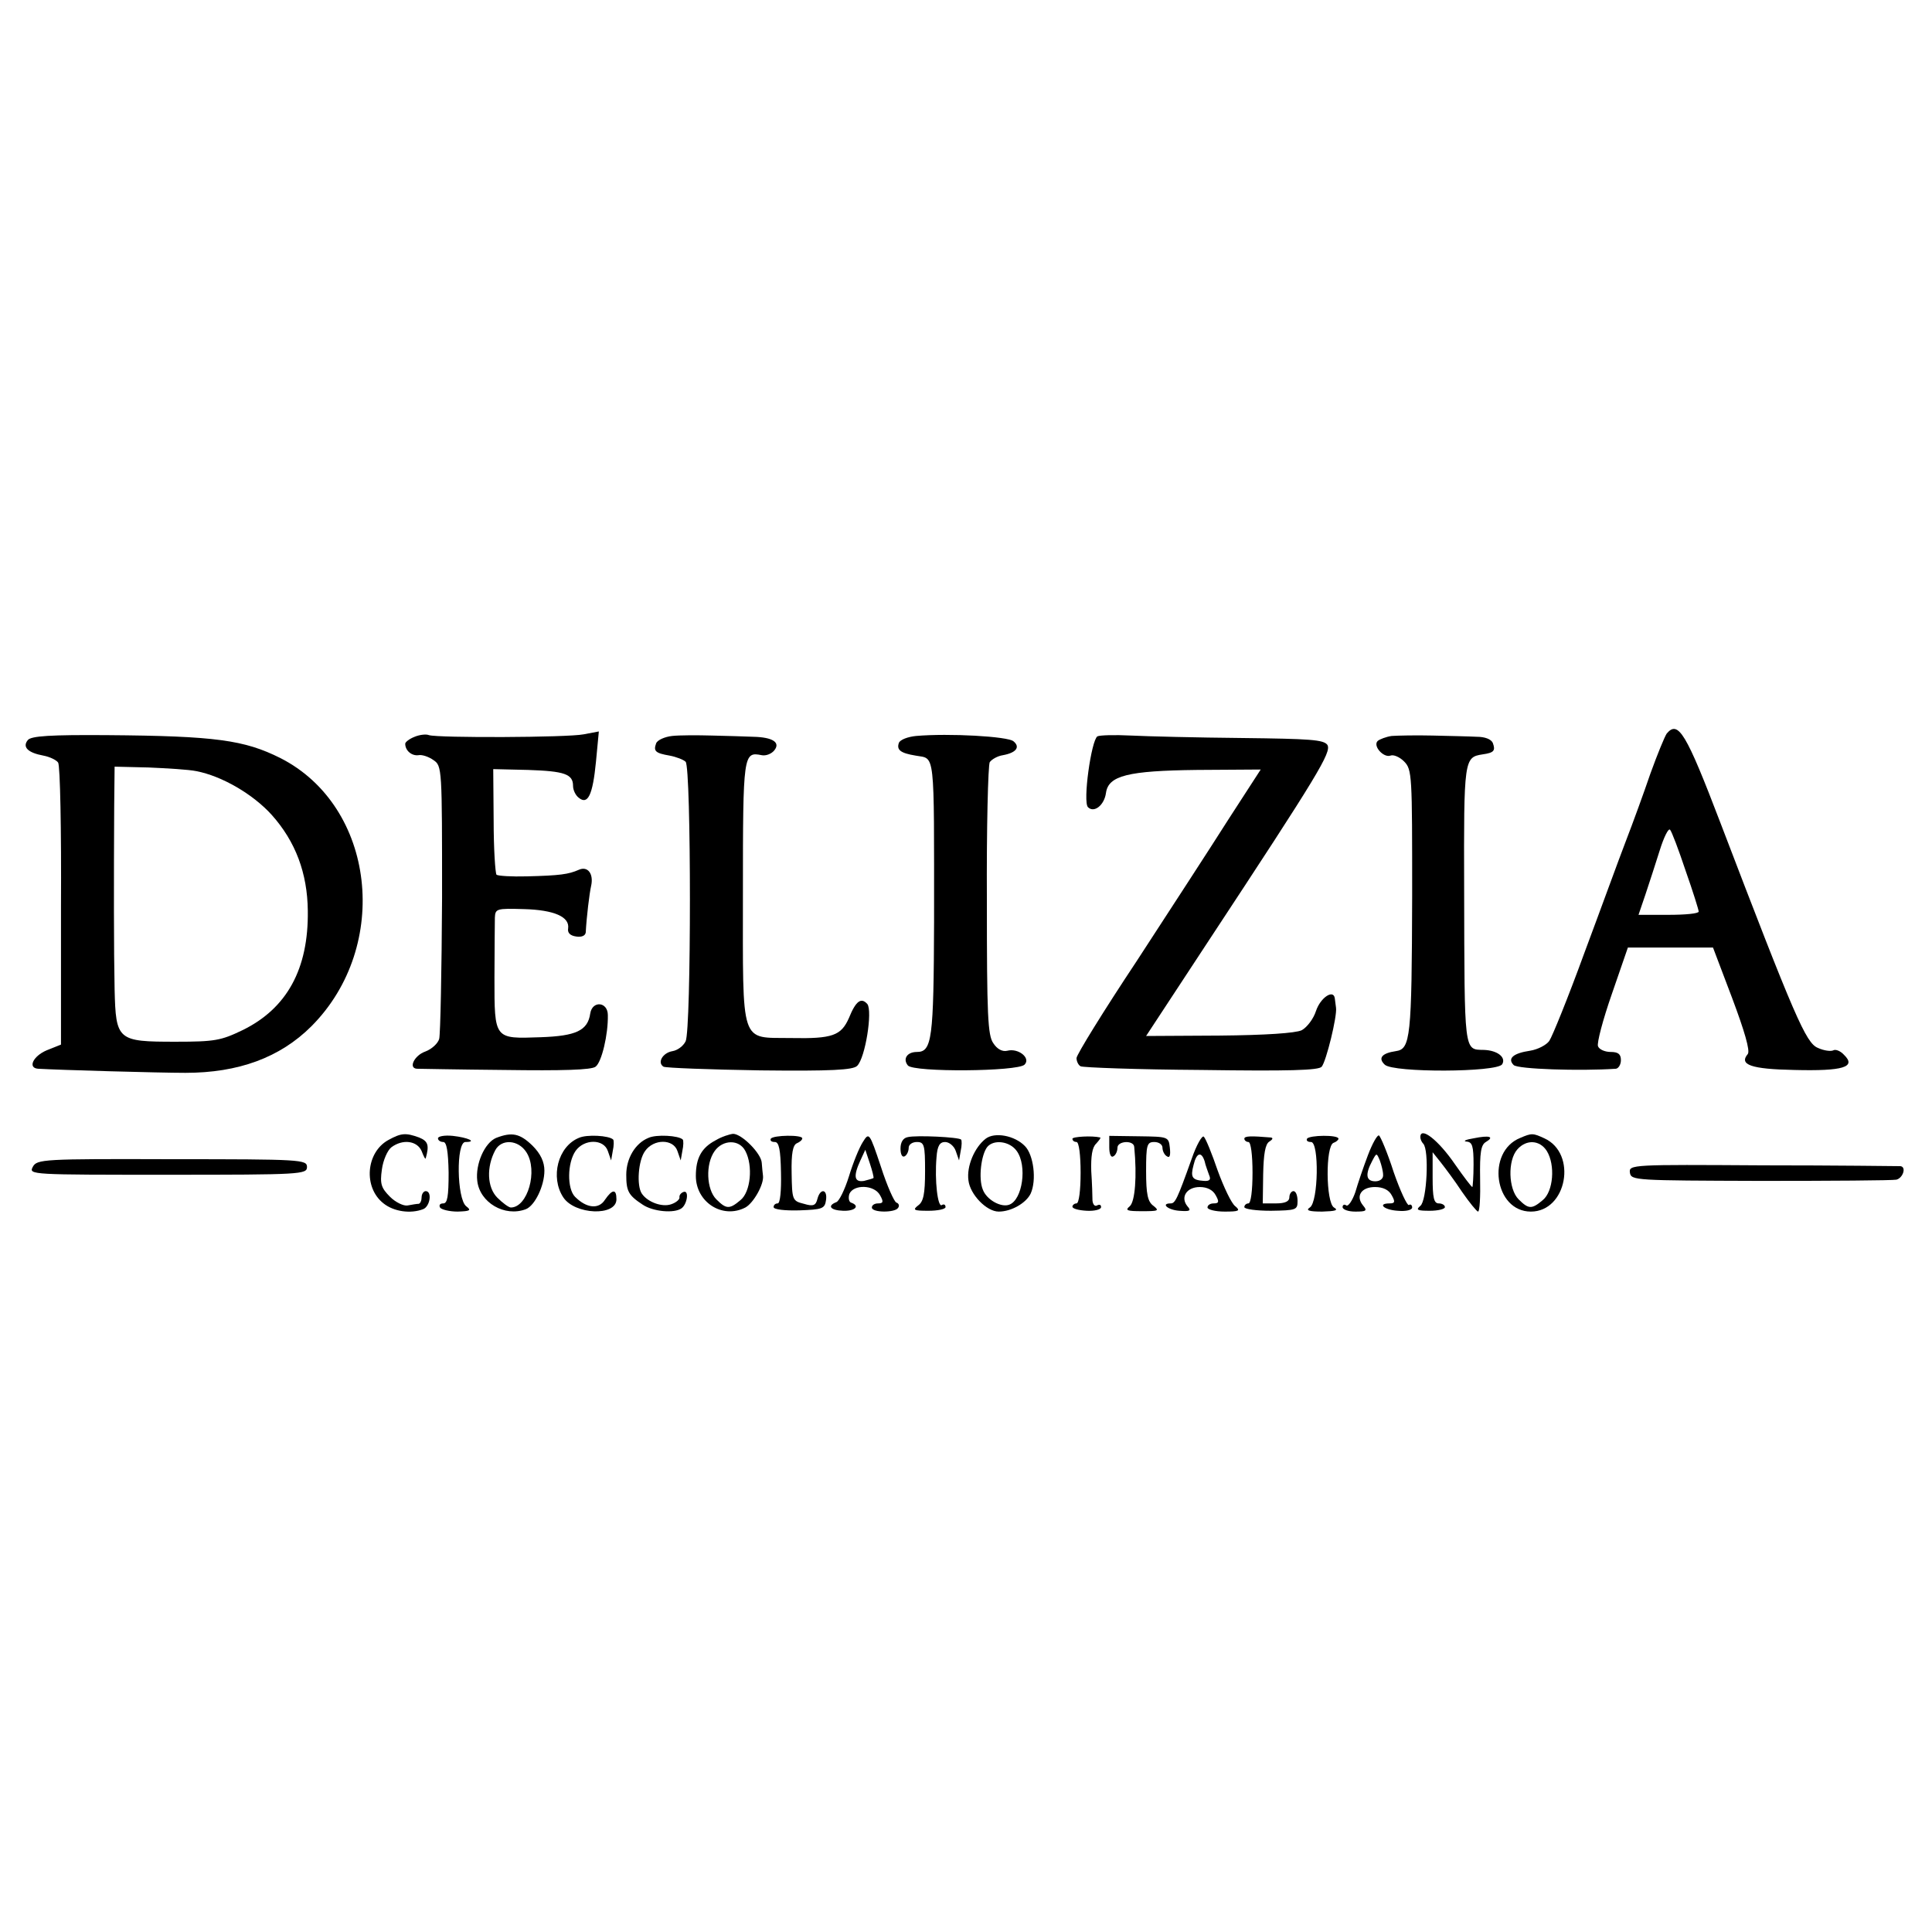 <?xml version="1.0" standalone="no"?>
<!DOCTYPE svg PUBLIC "-//W3C//DTD SVG 20010904//EN"
 "http://www.w3.org/TR/2001/REC-SVG-20010904/DTD/svg10.dtd">
<svg version="1.0" xmlns="http://www.w3.org/2000/svg"
 width="472pt" height="472pt" viewBox="0 0 472 472"
 preserveAspectRatio="xMidYMid meet">
<g transform="translate(0,472) scale(0.1,-0.1)"
fill="#000000" stroke="none">
<path d="M4072 2928 c-5 -7 -23 -51 -40 -98 -16 -47 -43 -121 -60 -165 -17
-44 -62 -168 -102 -275 -39 -107 -78 -203 -85 -213 -7 -10 -28 -21 -47 -24
-41 -6 -56 -19 -40 -35 10 -10 161 -15 250 -9 6 1 12 10 12 21 0 15 -7 20 -25
20 -14 0 -28 6 -31 14 -3 8 12 65 34 128 l39 113 104 0 104 0 47 -124 c30 -80
44 -128 38 -136 -22 -26 7 -37 114 -39 119 -3 152 7 121 37 -9 10 -21 14 -26
11 -6 -3 -23 -1 -38 6 -29 12 -56 74 -238 550 -84 220 -103 251 -131 218z m46
-335 c18 -51 32 -96 32 -100 0 -5 -33 -8 -74 -8 l-73 0 17 50 c9 27 25 76 35
108 10 32 21 54 25 50 4 -4 21 -49 38 -100z"/>
<path d="M68 2912 c-14 -17 0 -31 38 -38 16 -3 32 -11 36 -17 5 -7 8 -164 7
-350 l0 -339 -35 -14 c-33 -14 -47 -43 -21 -45 49 -3 296 -10 360 -10 129 0
231 37 308 114 195 196 156 537 -76 655 -88 44 -158 54 -423 56 -139 1 -186
-2 -194 -12z m412 -76 c62 -12 138 -56 184 -107 58 -65 87 -142 88 -234 2
-142 -51 -239 -160 -292 -52 -25 -67 -28 -163 -28 -142 0 -146 3 -149 128 -2
92 -2 266 -1 448 l1 96 83 -2 c45 -2 98 -5 117 -9z"/>
<path d="M1013 2920 c-13 -5 -23 -13 -23 -17 0 -17 16 -30 32 -28 9 2 26 -4
37 -12 21 -14 21 -20 21 -337 -1 -178 -4 -332 -7 -344 -3 -11 -18 -25 -34 -31
-26 -9 -42 -40 -21 -42 4 0 100 -2 214 -3 142 -2 213 0 223 8 15 11 31 79 30
126 0 33 -38 36 -43 4 -6 -42 -35 -55 -121 -58 -114 -4 -113 -6 -113 145 0 68
1 134 1 147 1 22 4 23 71 21 74 -2 112 -19 108 -47 -2 -11 5 -18 20 -20 13 -2
22 2 23 10 2 38 9 95 13 113 7 30 -8 50 -30 40 -25 -11 -46 -14 -127 -16 -37
-1 -70 1 -74 4 -3 4 -7 63 -7 133 l-1 125 85 -2 c89 -3 110 -10 110 -39 0 -10
6 -23 14 -29 22 -18 34 6 42 88 l7 74 -37 -7 c-40 -8 -356 -9 -378 -2 -7 3
-23 1 -35 -4z"/>
<path d="M1642 2922 c-18 -2 -36 -10 -39 -18 -7 -19 -2 -24 33 -30 16 -3 34
-10 39 -15 14 -14 14 -655 0 -683 -6 -12 -20 -22 -32 -24 -24 -4 -38 -28 -22
-38 6 -3 112 -7 236 -9 175 -2 227 1 237 11 20 19 38 134 25 151 -15 17 -28 8
-45 -34 -19 -43 -40 -51 -141 -49 -126 2 -118 -24 -118 357 0 338 1 343 46
334 10 -2 23 3 30 11 17 20 -3 33 -51 34 -19 1 -64 2 -100 3 -36 1 -80 1 -98
-1z"/>
<path d="M2238 2922 c-20 -2 -39 -9 -42 -17 -6 -17 4 -25 41 -31 48 -9 45 21
45 -406 -1 -287 -5 -318 -42 -318 -24 0 -35 -17 -22 -33 14 -17 268 -15 285 2
16 16 -15 41 -42 34 -12 -3 -25 4 -34 18 -14 19 -16 69 -16 348 -1 179 3 332
7 339 5 7 19 15 32 17 33 6 43 20 26 34 -14 12 -157 20 -238 13z"/>
<path d="M2681 2921 c-15 -10 -36 -160 -23 -173 15 -15 40 5 44 35 6 42 53 54
222 56 l156 1 -79 -122 c-43 -68 -144 -223 -224 -346 -81 -122 -147 -229 -147
-237 0 -7 4 -17 10 -20 5 -3 138 -8 295 -9 213 -3 287 -1 294 8 11 13 38 123
35 144 -1 6 -2 17 -3 23 -3 23 -35 2 -46 -31 -6 -19 -22 -40 -35 -47 -15 -7
-88 -12 -201 -13 l-179 -1 153 233 c268 407 300 460 290 478 -9 13 -42 15
-209 17 -109 1 -231 4 -271 6 -40 2 -76 1 -82 -2z"/>
<path d="M3400 2922 c-14 -2 -29 -8 -34 -12 -13 -12 14 -42 31 -36 7 3 22 -3
33 -14 20 -20 20 -33 20 -328 -1 -348 -4 -375 -40 -380 -34 -5 -44 -17 -27
-33 20 -20 275 -19 287 1 10 17 -12 34 -45 35 -49 1 -47 -9 -48 393 -1 318 0
322 45 329 28 4 32 9 25 28 -4 9 -19 15 -39 15 -18 1 -67 2 -108 3 -41 1 -86
0 -100 -1z"/>
<path d="M949 1935 c-55 -30 -62 -116 -12 -155 25 -20 66 -26 97 -14 17 7 22
44 6 44 -5 0 -10 -7 -10 -15 0 -8 -3 -15 -7 -16 -5 0 -16 -2 -27 -4 -10 -2
-30 8 -43 21 -22 22 -25 32 -20 67 3 23 14 47 23 54 28 21 63 16 74 -9 5 -13
9 -21 10 -18 9 32 6 42 -16 51 -33 12 -44 11 -75 -6z"/>
<path d="M1070 1939 c0 -5 6 -9 13 -9 8 0 12 -22 13 -75 0 -58 -3 -75 -13 -75
-8 0 -11 -4 -8 -10 3 -5 23 -10 43 -10 31 1 34 3 21 13 -23 18 -25 157 -2 157
30 0 6 11 -31 15 -20 2 -36 -1 -36 -6z"/>
<path d="M1212 1940 c-28 -12 -51 -64 -46 -105 6 -53 67 -89 119 -69 22 9 45
57 45 94 0 21 -9 41 -29 61 -31 30 -50 34 -89 19z m74 -35 c29 -45 3 -135 -38
-135 -5 0 -20 11 -33 24 -25 25 -27 75 -5 116 15 28 56 26 76 -5z"/>
<path d="M1414 1940 c-51 -21 -70 -96 -38 -145 28 -43 130 -47 130 -5 0 26
-10 25 -28 -1 -15 -24 -45 -21 -73 7 -20 20 -19 83 1 112 21 30 69 30 79 0 l8
-23 4 23 c3 13 3 26 1 28 -10 10 -65 13 -84 4z"/>
<path d="M1584 1940 c-32 -13 -54 -50 -54 -90 0 -40 5 -50 40 -73 25 -17 77
-22 95 -9 14 10 19 45 5 40 -6 -2 -11 -8 -10 -13 1 -5 -8 -13 -20 -17 -22 -8
-58 5 -72 26 -13 19 -9 81 8 104 21 30 69 30 79 0 l8 -23 4 23 c3 13 3 26 1
28 -10 10 -65 13 -84 4z"/>
<path d="M1748 1934 c-34 -18 -48 -43 -48 -87 0 -64 65 -106 121 -77 20 11 46
57 43 78 -1 6 -2 20 -3 31 -1 23 -49 71 -70 71 -9 -1 -28 -7 -43 -16z m73 -26
c19 -36 13 -100 -12 -120 -27 -23 -35 -22 -59 2 -24 24 -27 86 -4 118 20 28
60 29 75 0z"/>
<path d="M1883 1938 c-2 -5 2 -8 10 -8 10 0 14 -18 15 -75 1 -44 -2 -75 -8
-75 -6 0 -10 -4 -10 -9 0 -6 28 -9 63 -8 56 2 62 4 65 25 4 27 -14 30 -21 3
-4 -16 -10 -19 -33 -12 -28 7 -29 9 -30 75 -1 48 3 69 13 73 7 3 13 8 13 12 0
9 -71 8 -77 -1z"/>
<path d="M2108 1930 c-9 -14 -24 -51 -34 -84 -10 -32 -24 -61 -31 -63 -23 -9
-14 -20 17 -21 29 -1 42 12 19 20 -5 2 -7 11 -4 21 10 24 61 23 75 -3 9 -16 8
-20 -5 -20 -8 0 -15 -4 -15 -10 0 -13 57 -13 64 -1 4 5 2 11 -4 13 -5 1 -23
41 -38 88 -28 84 -29 84 -44 60z m26 -88 c-1 -1 -11 -4 -23 -7 -24 -4 -27 11
-9 50 l12 26 11 -33 c6 -18 10 -34 9 -36z"/>
<path d="M2218 1942 c-12 -2 -18 -13 -18 -28 0 -14 4 -22 10 -19 6 3 10 13 10
21 0 8 9 14 20 14 18 0 20 -7 20 -71 0 -56 -4 -75 -17 -84 -14 -11 -11 -13 25
-13 23 0 42 4 42 9 0 6 -4 8 -9 5 -10 -7 -18 60 -13 117 2 28 8 37 21 37 10 0
22 -10 26 -22 l8 -23 4 23 c3 13 3 26 1 28 -6 6 -109 11 -130 6z"/>
<path d="M2408 1938 c-27 -21 -47 -67 -42 -102 4 -34 44 -76 74 -76 31 0 67
21 78 44 15 33 7 95 -14 116 -25 26 -74 35 -96 18z m76 -30 c26 -36 14 -119
-18 -131 -20 -8 -56 12 -65 37 -11 27 -4 85 11 104 16 19 55 14 72 -10z"/>
<path d="M2620 1938 c0 -5 5 -8 10 -8 6 0 10 -32 10 -75 0 -43 -4 -75 -10 -75
-5 0 -10 -4 -10 -8 0 -5 16 -9 35 -10 19 -1 35 3 35 9 0 6 -4 7 -10 4 -5 -3
-10 2 -11 12 0 10 -1 42 -3 72 -1 35 2 58 12 67 7 8 12 14 10 15 -20 5 -68 2
-68 -3z"/>
<path d="M2710 1917 c0 -16 4 -26 10 -22 6 3 10 13 10 21 0 17 40 19 41 2 7
-72 2 -134 -11 -145 -12 -10 -7 -12 30 -12 40 0 43 1 28 13 -14 10 -18 28 -18
85 0 64 2 71 20 71 11 0 20 -6 20 -14 0 -8 5 -18 11 -21 7 -5 9 3 7 21 -3 27
-4 27 -76 28 l-72 1 0 -28z"/>
<path d="M2911 1888 c-35 -98 -40 -108 -51 -108 -25 0 -7 -16 21 -18 26 -2 30
0 20 11 -18 22 -2 47 30 47 18 0 32 -7 39 -20 9 -16 8 -20 -5 -20 -8 0 -15 -4
-15 -10 0 -5 19 -10 42 -10 35 0 39 2 26 13 -9 6 -28 46 -43 87 -14 41 -29 78
-34 83 -4 4 -18 -20 -30 -55z m32 -5 c2 -10 8 -25 11 -34 5 -11 1 -15 -13 -14
-29 2 -33 9 -25 39 7 30 19 34 27 9z"/>
<path d="M3040 1938 c0 -4 5 -8 10 -8 6 0 10 -32 10 -75 0 -43 -4 -75 -10 -75
-5 0 -10 -4 -10 -9 0 -5 29 -9 65 -9 62 1 65 2 65 24 0 13 -4 24 -10 24 -5 0
-10 -7 -10 -15 0 -10 -10 -15 -33 -15 l-32 0 1 71 c1 49 5 74 15 80 8 5 10 9
4 10 -48 4 -65 4 -65 -3z"/>
<path d="M3193 1938 c-2 -5 2 -8 10 -8 20 0 18 -147 -3 -160 -11 -7 -2 -10 30
-10 32 1 41 3 29 10 -20 12 -21 151 -1 158 6 2 12 7 12 10 0 10 -71 9 -77 0z"/>
<path d="M3342 1898 c-11 -29 -25 -70 -31 -91 -7 -20 -17 -35 -22 -32 -5 4 -9
1 -9 -4 0 -6 14 -11 31 -11 27 0 30 2 19 15 -19 23 -4 45 29 45 20 0 34 -7 41
-20 9 -16 8 -20 -5 -20 -31 0 -14 -16 20 -18 20 -2 35 2 35 8 0 6 -4 9 -8 6
-4 -2 -21 34 -37 80 -15 47 -32 87 -36 90 -4 2 -16 -19 -27 -48z m37 -48 c1
-9 -7 -16 -19 -16 -23 0 -25 17 -8 49 11 21 11 21 19 2 4 -11 8 -27 8 -35z"/>
<path d="M3470 1942 c0 -5 3 -12 7 -16 15 -15 9 -140 -7 -152 -12 -10 -7 -12
23 -12 20 0 37 4 37 9 0 5 -7 9 -15 9 -12 0 -15 14 -15 63 l0 62 20 -25 c11
-14 35 -46 52 -72 18 -26 36 -48 39 -48 4 0 6 36 5 81 -1 63 2 82 14 89 22 13
9 17 -30 9 -19 -3 -27 -7 -17 -8 14 -1 17 -11 17 -56 0 -30 -2 -55 -3 -55 -2
0 -21 25 -42 55 -41 60 -85 94 -85 67z"/>
<path d="M3714 1940 c-84 -34 -63 -180 26 -180 88 0 114 142 33 179 -28 13
-31 13 -59 1z m65 -32 c21 -34 16 -99 -10 -120 -27 -23 -35 -22 -59 2 -25 25
-27 95 -3 122 22 25 55 23 72 -4z"/>
<path d="M80 1869 c-10 -19 -4 -19 330 -19 326 0 340 1 340 19 0 18 -14 19
-330 19 -316 1 -330 0 -340 -19z"/>
<path d="M3982 1855 c3 -19 13 -19 318 -20 173 0 323 1 333 3 16 4 25 31 10
33 -5 0 -156 2 -336 2 -320 2 -328 2 -325 -18z"/>
</g>
</svg>

